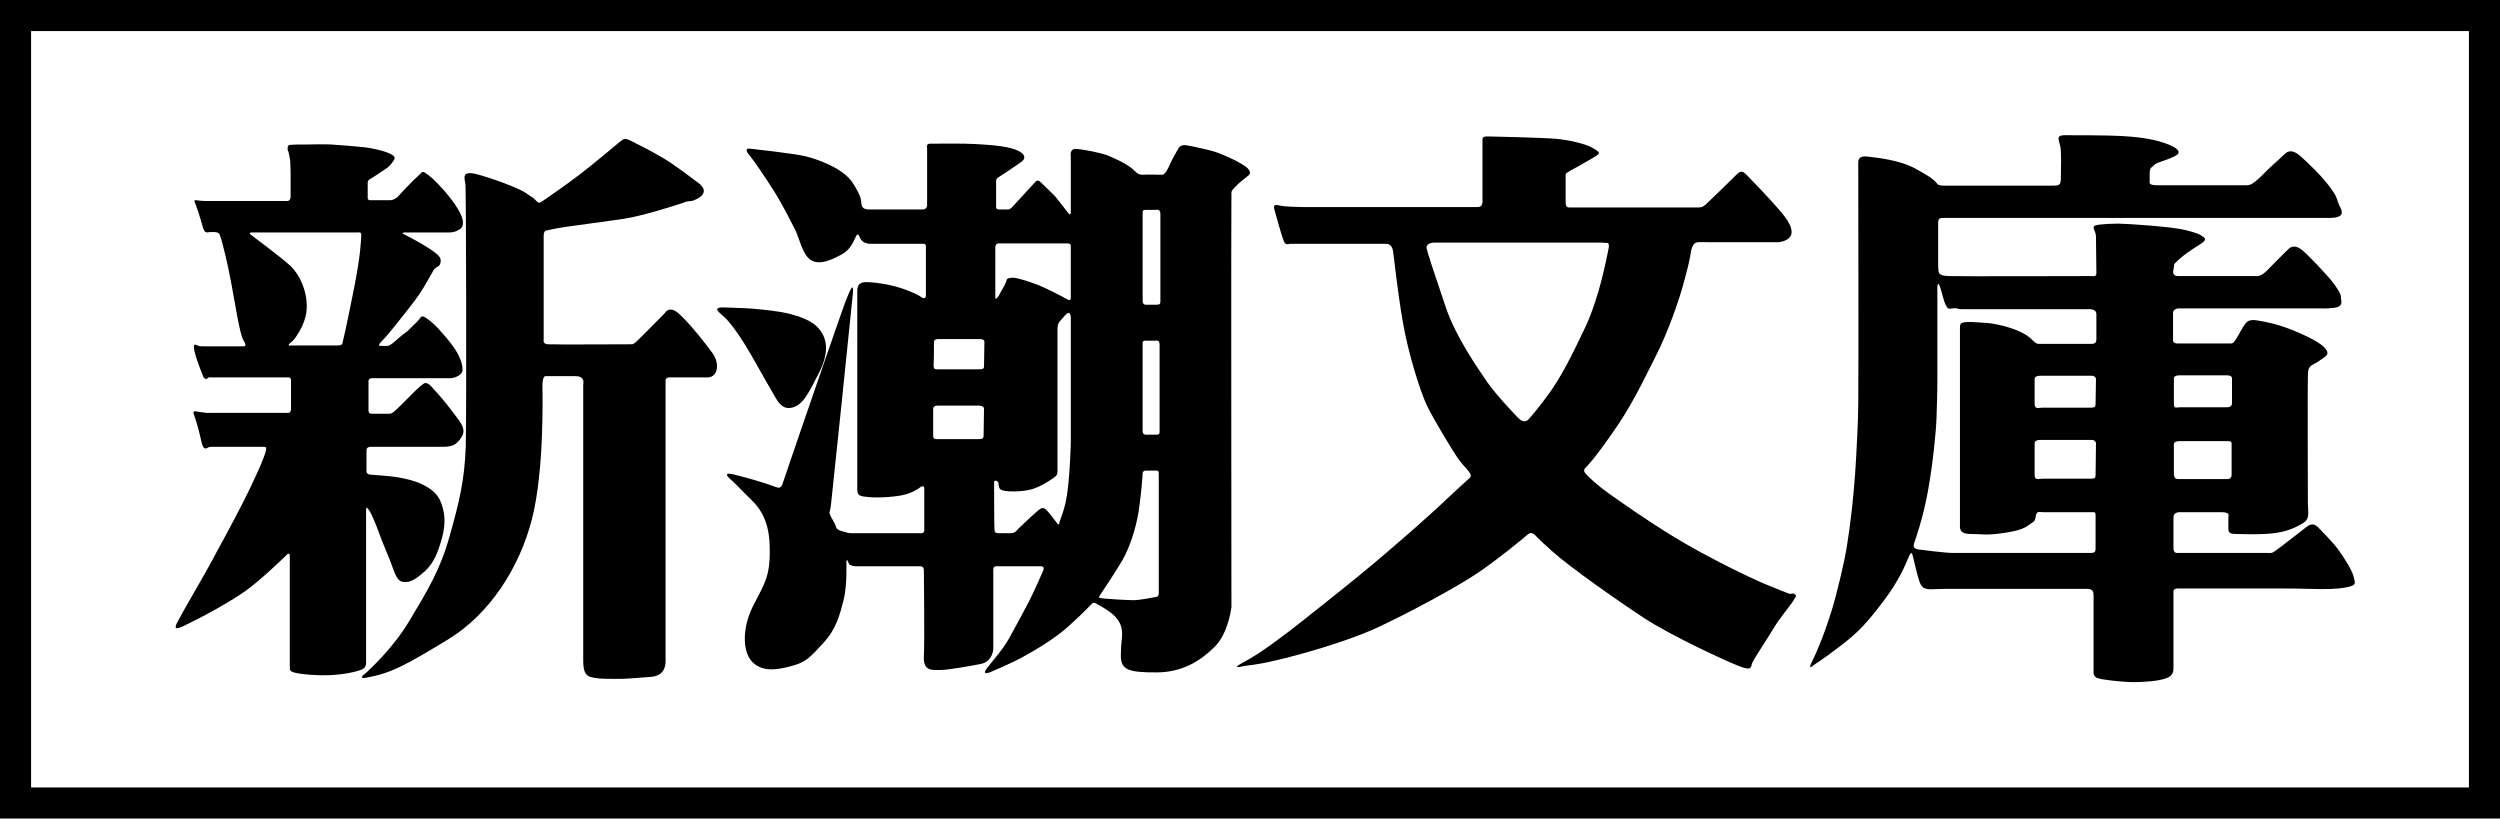 <?xml version="1.0" encoding="utf-8"?>
<!-- Generator: Adobe Illustrator 23.0.3, SVG Export Plug-In . SVG Version: 6.00 Build 0)  -->
<svg version="1.1" id="レイヤー_1" xmlns="http://www.w3.org/2000/svg" xmlns:xlink="http://www.w3.org/1999/xlink" x="0px"
	 y="0px" viewBox="0 0 61.94 20.28" style="enable-background:new 0 0 61.94 20.28;" xml:space="preserve">
<g>
	<path d="M31.81,5.98c0.05,0.11,0.11,0.06,0.17,0.06c0.06,0,2.24,0,2.36,0c0.13,0,0.17,0.11,0.18,0.23
		c0.02,0.11,0.09,0.84,0.23,1.67c0.14,0.84,0.46,1.82,0.61,2.12c0.15,0.31,0.6,1.06,0.75,1.28c0.15,0.21,0.19,0.22,0.28,0.34
		c0.09,0.12,0.04,0.15-0.02,0.2c-0.05,0.05-0.28,0.25-0.5,0.46c-0.49,0.47-1.3,1.17-1.81,1.6c-0.51,0.43-1.28,1.04-1.76,1.42
		c-0.48,0.38-1.09,0.84-1.46,1.03c-0.37,0.2-0.11,0.13-0.01,0.11c0.09-0.02,0.23-0.01,0.79-0.14c0.56-0.13,1.74-0.46,2.48-0.8
		c0.74-0.34,1.99-1.01,2.52-1.37c0.53-0.36,1.13-0.86,1.21-0.93c0.09-0.08,0.13-0.05,0.17-0.03c0.04,0.02,0.04,0.06,0.46,0.43
		c0.42,0.38,1.6,1.21,2.27,1.65c0.67,0.44,2.07,1.09,2.4,1.21c0.3,0.11,0.24-0.01,0.29-0.11c0.05-0.11,0.36-0.57,0.52-0.84
		c0.16-0.27,0.41-0.55,0.5-0.7c0.09-0.14,0.06-0.11,0.02-0.15c-0.04-0.04-0.09,0.01-0.13-0.01c-0.05-0.02-0.24-0.09-0.6-0.24
		c-0.36-0.15-1.42-0.66-2.21-1.14c-0.79-0.48-1.34-0.88-1.64-1.09c-0.3-0.21-0.52-0.42-0.59-0.5c-0.07-0.08-0.04-0.12,0-0.16
		c0.04-0.04,0.19-0.18,0.65-0.84c0.47-0.66,0.72-1.2,1.06-1.87c0.34-0.66,0.63-1.51,0.75-1.99c0.13-0.48,0.13-0.56,0.15-0.68
		C41.97,5.97,42.01,6,42.28,6h1.8c0.37-0.06,0.33-0.28,0.27-0.42c-0.06-0.13-0.16-0.26-0.32-0.44c-0.16-0.19-0.66-0.71-0.72-0.77
		c-0.07-0.06-0.14-0.19-0.27-0.06c-0.13,0.13-0.63,0.62-0.73,0.71c-0.1,0.1-0.14,0.12-0.23,0.12c-0.09,0-3.09,0-3.2,0
		c-0.08,0-0.09-0.06-0.09-0.13s0-0.59,0-0.66c0-0.07,0.04-0.07,0.07-0.09c0.02-0.02,0.04-0.03,0.19-0.11
		c0.15-0.09,0.38-0.21,0.5-0.29c0.11-0.08,0.06-0.09,0.01-0.13c-0.05-0.04,0.05,0.03-0.11-0.07c-0.16-0.09-0.55-0.19-0.89-0.22
		c-0.34-0.03-1.61-0.06-1.71-0.06c-0.1,0-0.12,0.03-0.12,0.07c0,0.05,0,1.4,0,1.53s-0.05,0.15-0.14,0.15c-0.08,0-4.3,0-4.3,0
		c-0.2-0.01-0.42,0-0.59-0.04c-0.17-0.04-0.14,0.04-0.12,0.12C31.6,5.3,31.76,5.86,31.81,5.98z M35.55,6.01c0.18,0,3.38,0,3.56,0
		c0.19,0,0.58,0,0.58,0c0.1,0.03,0.21-0.06,0.16,0.17c-0.05,0.23-0.21,1.13-0.56,1.9c-0.36,0.76-0.6,1.23-0.89,1.64
		c-0.29,0.4-0.45,0.58-0.51,0.65c-0.05,0.06-0.14,0.13-0.29-0.03c-0.2-0.21-0.53-0.56-0.75-0.87c-0.21-0.31-0.78-1.11-1.03-1.86
		c-0.25-0.75-0.37-1.09-0.4-1.21c0,0-0.04-0.1-0.06-0.2C35.31,6.1,35.37,6.01,35.55,6.01z"/>
	<path d="M44.95,16.47c0.09-0.07,0.1-0.05,0.6-0.43c0.51-0.38,0.72-0.63,1.11-1.14c0.39-0.51,0.55-0.91,0.63-1.1
		c0.08-0.19,0.09-0.06,0.12,0.05c0.03,0.11,0.07,0.31,0.13,0.51c0.06,0.2,0.13,0.24,0.31,0.24c0.05,0,0.16-0.01,0.32-0.01
		c0.16,0,3.42,0,3.55,0c0.13,0,0.15,0.08,0.15,0.15c0,0.07,0,1.4,0,1.55c0,0.2,0,0.26,0,0.33c0,0.06-0.01,0.14,0.1,0.18
		c0.08,0.04,0.63,0.1,0.88,0.1c0.24,0,0.63-0.02,0.83-0.1c0.15-0.05,0.17-0.17,0.17-0.23c0-0.06,0-0.1,0-0.24c0-0.14,0-1.62,0-1.67
		c0-0.06,0.04-0.08,0.11-0.08c0.06,0,2.24,0,2.52,0c0.28,0,0.36,0,0.76,0.01c0.41,0.01,0.64,0.01,0.9-0.04
		c0.25-0.05,0.21-0.09,0.18-0.24c-0.03-0.16-0.25-0.51-0.4-0.71c-0.15-0.2-0.4-0.44-0.49-0.54c-0.1-0.09-0.17-0.09-0.29,0
		c-0.12,0.09-0.69,0.54-0.77,0.59c-0.08,0.06-0.1,0.05-0.17,0.05c-0.07,0-2.18,0-2.26,0c-0.07,0-0.09-0.06-0.09-0.11
		c0-0.06,0-0.7,0-0.78c0-0.08,0.07-0.12,0.15-0.12c0.07,0,0.84,0,1.05,0c0.22,0,0.16,0.11,0.16,0.11s0,0.2,0,0.31
		c0,0.11,0.09,0.12,0.21,0.12c0.13,0,0.45,0.02,0.83-0.01c0.38-0.03,0.63-0.15,0.81-0.26c0.18-0.11,0.12-0.26,0.12-0.5
		c0-0.23-0.01-2.97,0-3.14c0.01-0.17,0-0.15,0.05-0.23c0.06-0.07,0.13-0.07,0.26-0.17c0.13-0.1,0.26-0.13,0.1-0.31
		c-0.16-0.18-0.76-0.43-1.03-0.52c-0.26-0.09-0.67-0.17-0.75-0.16c-0.09,0.01-0.11,0.01-0.18,0.09c-0.06,0.07-0.15,0.26-0.23,0.38
		c-0.07,0.11-0.09,0.11-0.16,0.11c-0.06,0-1.16,0-1.28,0c-0.12,0-0.12-0.06-0.12-0.09c0-0.04,0-0.63,0-0.68
		c0-0.05,0.06-0.1,0.15-0.1c0.09,0,3.25,0,3.43,0c0.18,0,0.15,0.01,0.38-0.01c0.24-0.02,0.22-0.13,0.2-0.23
		C58,7.32,58,7.28,57.84,7.05c-0.16-0.22-0.68-0.76-0.81-0.86c-0.13-0.1-0.24-0.11-0.33-0.02c-0.1,0.09-0.41,0.41-0.55,0.55
		C56,6.86,55.93,6.84,55.84,6.84c-0.08,0-1.76,0-1.88,0c-0.12,0-0.12-0.1-0.12-0.1s0.02-0.1,0.02-0.13c0-0.04,0.01-0.08,0.04-0.1
		c0.04-0.03,0.05-0.06,0.19-0.17c0.14-0.11,0.28-0.2,0.44-0.3c0.15-0.1,0.11-0.14,0.03-0.19c-0.07-0.05-0.11-0.07-0.41-0.15
		c-0.3-0.08-1.46-0.16-1.67-0.16c-0.13,0-0.36,0.01-0.5,0.03c-0.12,0.02-0.12,0.05-0.1,0.11c0.02,0.06,0.05,0.1,0.05,0.19
		c0,0.09,0.01,0.81,0.01,0.9c0,0.09-0.08,0.07-0.12,0.07c-0.05,0-3.39,0.01-3.55,0c-0.15-0.01-0.14-0.02-0.19-0.04
		c-0.06-0.02-0.06-0.13-0.06-0.28c0-0.15,0-0.9,0-1.01c0-0.11,0.06-0.11,0.13-0.11c0.07,0,9.55,0,9.55,0c0.41,0,0.34-0.16,0.26-0.31
		C57.89,4.94,57.93,4.9,57.7,4.6c-0.23-0.3-0.56-0.6-0.68-0.71c-0.12-0.11-0.28-0.22-0.43-0.06c-0.16,0.16-0.32,0.28-0.56,0.53
		c-0.25,0.24-0.3,0.23-0.4,0.23c-0.09,0-2.02,0-2.2,0c-0.19,0-0.17-0.07-0.17-0.07s0-0.02,0-0.21c0-0.19,0.06-0.15,0.11-0.22
		c0.06-0.07,0.24-0.09,0.49-0.21c0.25-0.11,0.07-0.23-0.24-0.34c-0.32-0.11-0.71-0.15-1.05-0.17c-0.34-0.02-1.18-0.02-1.41-0.02
		c-0.23,0-0.15,0.11-0.12,0.25c0.04,0.13,0.02,0.58,0.02,0.79c0,0.21-0.03,0.21-0.26,0.21c-0.22,0-2.41,0-2.6,0
		c-0.18,0-0.18-0.02-0.24-0.09c-0.07-0.07-0.1-0.11-0.5-0.33c-0.4-0.22-0.95-0.27-1.18-0.3c-0.23-0.03-0.24,0.08-0.24,0.16
		c0,0.09,0.01,5.4,0,5.98c-0.01,0.58-0.02,0.67-0.05,1.27c-0.03,0.6-0.09,1.24-0.17,1.83c-0.08,0.59-0.15,0.92-0.34,1.66
		c-0.19,0.73-0.48,1.41-0.59,1.62C44.8,16.58,44.87,16.54,44.95,16.47z M53.86,9.38c0-0.06,0.06-0.08,0.13-0.08c0.13,0,1.12,0,1.2,0
		c0,0,0.11,0,0.11,0.07c0,0.08,0,0.56,0,0.62s-0.04,0.1-0.12,0.1c-0.11,0-1.05,0-1.16,0c-0.11,0-0.16,0.05-0.16-0.1
		C53.86,9.85,53.86,9.47,53.86,9.38z M53.86,11.01c0-0.06,0.06-0.08,0.13-0.08c0.13,0,1.12,0,1.2,0c0.07,0,0.1,0,0.1,0.07
		c0,0.08,0,0.73,0,0.77c0,0.05-0.03,0.1-0.11,0.1c-0.11,0-1.05,0-1.16,0c-0.11,0-0.16,0-0.16-0.15
		C53.86,11.57,53.86,11.1,53.86,11.01z M51.92,11.76c0,0.07-0.01,0.1-0.11,0.1c-0.1,0-1.09,0-1.2,0c-0.11,0-0.2,0.05-0.2-0.1
		c0-0.15,0-0.7,0-0.78c0-0.06,0.07-0.08,0.13-0.08c0.13,0,1.21,0,1.28,0c0.07,0,0.11,0.04,0.11,0.09
		C51.93,11.05,51.92,11.69,51.92,11.76z M51.92,10c0,0.07-0.01,0.1-0.11,0.1c-0.1,0-1.09,0-1.2,0c-0.11,0-0.2,0.05-0.2-0.1
		c0-0.15,0-0.53,0-0.61c0-0.06,0.07-0.08,0.13-0.08c0.13,0,1.21,0,1.28,0c0.07,0,0.11,0.04,0.11,0.09
		C51.93,9.45,51.92,9.92,51.92,10z M47.77,12.15c0.12-0.67,0.2-1.46,0.21-1.82C47.99,9.96,48,9.78,48,9.36c0-0.43,0-2.17,0-2.24
		c0-0.07,0.02-0.15,0.07,0c0.05,0.15,0.09,0.35,0.14,0.44c0.05,0.09,0.05,0.1,0.18,0.08c0.13-0.02,0.05,0.02,0.22,0.02
		c0.19,0,3.02,0,3.15,0c0.12,0,0.18,0.04,0.18,0.13c0,0.09,0,0.54,0,0.61c0,0.07-0.02,0.12-0.12,0.12c-0.14,0-1.17,0-1.26,0
		c-0.08,0-0.09,0.01-0.18-0.07c-0.09-0.09-0.16-0.16-0.42-0.27C49.71,8.08,49.4,8.01,49.2,8c-0.2-0.01-0.33-0.03-0.48-0.02
		c-0.15,0.01-0.16,0.05-0.16,0.13c0,0.08,0,4.69,0,4.83c0,0.14-0.04,0.29,0.27,0.29c0.3,0,0.35,0.04,0.78-0.02
		c0.44-0.06,0.56-0.13,0.68-0.22c0.12-0.08,0.13-0.08,0.15-0.21c0.02-0.13,0.1-0.09,0.18-0.09c0.09,0,1.14,0,1.22,0
		c0.07,0,0.08,0,0.08,0.09s0,0.73,0,0.8c0,0.08-0.01,0.12-0.12,0.12c0,0-3.24,0-3.42,0c-0.18,0-0.81-0.08-0.87-0.09
		c-0.09-0.02-0.11-0.06-0.09-0.14C47.46,13.36,47.65,12.82,47.77,12.15z"/>
	<path d="M4.77,15.4c0.27-0.13,0.9-0.47,1.3-0.75c0.37-0.26,0.95-0.82,1.03-0.9c0.08-0.08,0.08,0.01,0.08,0.01s0,2.62,0,2.74
		c0,0.13,0.01,0.11,0.05,0.14c0.05,0.03,0.28,0.08,0.73,0.09c0.49,0.01,0.88-0.09,1-0.14c0.13-0.05,0.11-0.19,0.11-0.19
		s0-3.65,0-3.76c0-0.1,0.02-0.07,0.08,0.01c0.06,0.09,0.15,0.31,0.24,0.55c0.08,0.24,0.25,0.6,0.36,0.92c0.11,0.31,0.2,0.3,0.31,0.3
		c0.12,0,0.26-0.08,0.48-0.28c0.21-0.2,0.31-0.45,0.41-0.81c0.1-0.36,0.07-0.63-0.02-0.87c-0.09-0.25-0.29-0.37-0.47-0.46
		c-0.18-0.09-0.44-0.15-0.64-0.18c-0.2-0.03-0.52-0.05-0.64-0.06c-0.12-0.01-0.1-0.09-0.1-0.15c0,0,0-0.38,0-0.46
		c0-0.08,0.1-0.08,0.1-0.08s1.52,0,1.81,0c0.28,0,0.36-0.11,0.45-0.25c0.09-0.14,0.02-0.27-0.05-0.38
		c-0.08-0.11-0.17-0.23-0.31-0.41c-0.14-0.18-0.31-0.36-0.39-0.45c-0.08-0.09-0.13-0.09-0.16-0.09c-0.03,0-0.18,0.13-0.29,0.24
		c-0.09,0.09-0.4,0.41-0.48,0.47c-0.07,0.06-0.11,0.05-0.14,0.05c0,0-0.32,0-0.42,0c-0.09,0-0.07-0.11-0.07-0.11s0-0.64,0-0.7
		c0-0.06,0.07-0.07,0.07-0.07s1.89,0,1.97,0c0.09,0,0.29-0.08,0.29-0.2c0-0.13-0.03-0.23-0.12-0.41c-0.1-0.18-0.24-0.35-0.42-0.55
		c-0.17-0.2-0.3-0.29-0.39-0.35c-0.09-0.06-0.12,0.02-0.15,0.06c-0.03,0.04-0.15,0.15-0.28,0.28C9.94,8.31,9.81,8.44,9.72,8.51
		C9.63,8.58,9.59,8.57,9.59,8.57s-0.11,0-0.17,0c-0.06,0-0.02-0.06,0.06-0.14c0.08-0.08,0.14-0.15,0.34-0.4
		c0.2-0.25,0.44-0.55,0.57-0.74c0.13-0.19,0.31-0.53,0.35-0.59c0.03-0.06,0.09-0.08,0.13-0.11c0.04-0.03,0.07-0.13,0.03-0.21
		c-0.05-0.08-0.19-0.18-0.39-0.3c-0.21-0.13-0.47-0.26-0.51-0.28c-0.05-0.02,0-0.04,0-0.04s0.99,0,1.13,0
		c0.14,0,0.23-0.06,0.26-0.08c0.03-0.03,0.08-0.03,0.08-0.18c0-0.15-0.18-0.45-0.45-0.76c-0.27-0.31-0.4-0.4-0.46-0.44
		c-0.06-0.05-0.09-0.05-0.12-0.02c-0.03,0.03-0.1,0.1-0.2,0.19c-0.09,0.09-0.32,0.33-0.4,0.42C9.74,4.96,9.7,4.96,9.66,4.96
		c0,0-0.41,0-0.49,0c-0.07,0-0.06-0.07-0.06-0.07s0-0.32,0-0.37c0-0.04,0.04-0.08,0.07-0.09c0.03-0.02,0.18-0.11,0.26-0.17
		C9.57,4.18,9.64,4.14,9.74,4c0.09-0.12,0.01-0.15-0.12-0.21C9.49,3.73,9.21,3.67,9.04,3.65C8.87,3.63,8.38,3.59,8.21,3.58
		c-0.18-0.01-0.51,0-0.62,0c-0.11,0-0.33,0-0.4,0.01c-0.07,0-0.07,0.08-0.06,0.13C7.15,3.75,7.18,3.9,7.19,3.98
		C7.2,4.15,7.2,4.29,7.2,4.29v0.58c0,0.12-0.09,0.11-0.09,0.11s-1.86,0-1.95,0c-0.09,0-0.15,0-0.23-0.01c-0.07-0.01-0.1-0.02-0.11,0
		c-0.01,0.02,0.03,0.1,0.03,0.1s0.12,0.34,0.17,0.54c0.05,0.2,0.13,0.14,0.17,0.14c0.04,0,0.08,0,0.14,0
		c0.09,0.01,0.1,0.04,0.11,0.06C5.45,5.84,5.48,5.9,5.52,6.07C5.6,6.38,5.68,6.7,5.83,7.57C5.98,8.43,6.02,8.4,6.07,8.5
		c0.04,0.1-0.05,0.08-0.05,0.08s-0.95,0-1,0c-0.05,0-0.07,0-0.1-0.01C4.88,8.56,4.76,8.45,4.82,8.71c0.06,0.25,0.22,0.63,0.22,0.63
		c0.05,0.1,0.13,0.01,0.13,0.01s1.91,0,1.98,0c0.06,0,0.06,0.07,0.06,0.07s0,0.55,0,0.71c0,0.12-0.09,0.1-0.09,0.1H5.17
		c0,0-0.02,0.01-0.12-0.01C4.95,10.21,4.9,10.2,4.9,10.2c-0.15-0.04-0.1,0.06-0.1,0.06s0.01,0.02,0.07,0.21
		c0.06,0.2,0.09,0.35,0.13,0.51c0.04,0.17,0.11,0.14,0.17,0.1c0.01-0.01,0.12-0.01,0.12-0.01s1.1,0,1.22,0
		c0.12,0,0.08,0.04,0.08,0.08c-0.02,0.15-0.29,0.75-0.57,1.3c-0.28,0.55-0.66,1.24-0.66,1.24c-0.24,0.47-0.72,1.26-0.94,1.68
		C4.22,15.71,4.5,15.53,4.77,15.4z M7.2,8.49c0.03-0.02,0.07-0.06,0.11-0.11C7.42,8.22,7.59,7.95,7.6,7.63
		C7.61,7.2,7.43,6.82,7.2,6.59C6.96,6.37,6.22,5.82,6.22,5.82S6.14,5.76,6.23,5.76c0.17,0,2.64,0,2.64,0s0.1-0.03,0.08,0.09
		C8.94,5.98,8.94,6.3,8.77,7.15C8.6,8.01,8.5,8.45,8.49,8.48c-0.01,0.03,0,0.08-0.13,0.08c-0.2,0-1.13,0-1.16,0
		C7.17,8.57,7.11,8.56,7.2,8.49z"/>
	<path d="M11.54,11.06c-0.03,0.83-0.16,1.38-0.4,2.22c-0.23,0.84-0.56,1.37-0.99,2.09c-0.42,0.71-1.02,1.24-1.08,1.3
		c-0.07,0.05-0.2,0.16,0.01,0.12c0.61-0.11,0.97-0.31,2.01-0.94c1.04-0.63,1.78-1.78,2.09-2.99c0.31-1.21,0.26-3.1,0.26-3.34
		c0.01-0.24,0.09-0.2,0.09-0.2s0.48,0,0.73,0c0.25,0,0.19,0.2,0.19,0.2s0,6.6,0,6.83c0,0.23,0.03,0.37,0.17,0.42
		c0.14,0.04,0.27,0.05,0.61,0.05c0.34,0,0.36-0.01,0.9-0.05c0.37-0.03,0.36-0.33,0.36-0.42s0-6.86,0-6.93
		c0-0.03,0.03-0.07,0.09-0.07h0.89c0.34,0.04,0.36-0.36,0.19-0.59c-0.17-0.24-0.55-0.72-0.82-0.97c-0.26-0.25-0.37-0.03-0.37-0.03
		s-0.66,0.67-0.72,0.72c-0.06,0.05-0.09,0.05-0.09,0.05s-1.96,0.01-2.09,0c-0.13-0.01-0.1-0.11-0.1-0.11s0-2.44,0-2.58
		c0-0.14,0.08-0.13,0.08-0.13s0.2-0.05,0.47-0.09c0.27-0.04,0.98-0.13,1.44-0.2c0.46-0.07,1.24-0.32,1.45-0.39
		c0.21-0.08,0.15-0.02,0.29-0.07c0.36-0.15,0.24-0.33,0.1-0.43c-0.14-0.1-0.57-0.44-0.88-0.62c-0.31-0.18-0.37-0.21-0.67-0.36
		c-0.3-0.16-0.27-0.13-0.45,0.01c-0.18,0.15-0.57,0.48-0.92,0.75c-0.34,0.26-0.73,0.53-0.89,0.64c-0.16,0.11-0.13,0.09-0.24-0.01
		c-0.1-0.09-0.04-0.03-0.21-0.15c-0.17-0.13-0.9-0.39-1.25-0.48c-0.36-0.08-0.28,0.1-0.26,0.25C11.55,4.55,11.56,10.23,11.54,11.06z
		"/>
	<path d="M61.55,0H0.39H0v0.39v19.51v0.39h0.39h61.16h0.39v-0.39V0.39V0H61.55z M61.17,19.51H0.77V0.77h60.4V19.51z"/>
	<path d="M19.18,4.74c0.22,0.35,0.41,0.74,0.52,0.95c0.11,0.22,0.18,0.63,0.4,0.76c0.23,0.13,0.54-0.03,0.76-0.15
		c0.22-0.12,0.29-0.33,0.34-0.43c0.05-0.1,0.07-0.07,0.12,0.05c0.06,0.11,0.22,0.12,0.22,0.12s1.28,0,1.31,0
		c0.03,0,0.09-0.01,0.09,0.06c0,0.08,0,1.14,0,1.22c0,0.09-0.07,0.07-0.1,0.05c-0.04-0.02-0.04-0.05-0.37-0.18
		C22.14,7.06,21.74,7,21.5,6.99c-0.19-0.01-0.26,0.06-0.26,0.22v4.88c0,0.16,0.01,0.2,0.23,0.22c0.22,0.03,0.63,0.01,0.88-0.04
		c0.25-0.05,0.42-0.17,0.44-0.19c0.02-0.02,0.11-0.07,0.11,0.02c0,0.09,0,0.93,0,1.04c0,0.1-0.13,0.07-0.13,0.07s-1.52,0-1.65,0
		c-0.13,0-0.1-0.01-0.26-0.05c-0.16-0.04-0.15-0.12-0.15-0.12s-0.02-0.06-0.09-0.18c-0.07-0.11-0.07-0.17-0.07-0.17
		s0.02-0.03,0.04-0.2c0.02-0.17,0.51-4.87,0.54-5.21c0.03-0.34-0.08-0.07-0.19,0.21c-0.1,0.27-0.95,2.73-1.13,3.26
		c-0.18,0.53-0.4,1.17-0.43,1.26c-0.04,0.08-0.08,0.09-0.18,0.05c-0.1-0.04-0.31-0.11-0.45-0.15c-0.14-0.04-0.38-0.11-0.59-0.16
		c-0.22-0.05-0.15,0.04-0.08,0.11c0.08,0.06,0.2,0.19,0.43,0.42c0.23,0.22,0.55,0.51,0.56,1.27c0.02,0.76-0.14,0.92-0.42,1.48
		c-0.28,0.57-0.25,1.17,0.02,1.4c0.27,0.24,0.66,0.15,0.98,0.06c0.32-0.09,0.42-0.2,0.74-0.55c0.33-0.35,0.42-0.72,0.51-1.07
		c0.09-0.35,0.07-0.87,0.07-0.95c0-0.08,0.04-0.03,0.06,0.04c0.02,0.06,0.17,0.07,0.17,0.07s1.53,0,1.6,0c0.07,0,0.09,0.05,0.09,0.1
		c0,0.06,0.02,1.77,0,2.14c-0.02,0.37,0.22,0.33,0.41,0.33c0.19,0,0.75-0.1,1-0.15s0.31-0.28,0.31-0.39c0-0.1,0-1.85,0-1.95
		c0-0.1,0.1-0.08,0.1-0.08s1.01,0,1.08,0c0.07,0,0.08,0.05,0.06,0.1c-0.02,0.04-0.23,0.53-0.36,0.78c-0.13,0.25-0.33,0.62-0.48,0.89
		c-0.15,0.28-0.44,0.6-0.56,0.76c-0.12,0.16,0.02,0.12,0.07,0.1c0.04-0.02,0.56-0.23,0.87-0.41c0.31-0.17,0.58-0.34,0.85-0.54
		c0.27-0.2,0.76-0.69,0.8-0.74c0.04-0.05,0.09-0.03,0.09-0.03s0.28,0.14,0.44,0.28c0.16,0.14,0.22,0.28,0.23,0.44
		c0.01,0.17-0.03,0.23-0.03,0.59c0,0.36,0.22,0.41,0.88,0.41c0.66,0,1.11-0.3,1.45-0.64c0.34-0.34,0.41-0.98,0.41-0.98
		s-0.01-10.2,0-10.26c0-0.06,0.05-0.1,0.05-0.1s0.07-0.09,0.23-0.22c0.16-0.13,0.24-0.15,0.13-0.28c-0.11-0.13-0.61-0.35-0.82-0.42
		C29.9,3.7,29.57,3.63,29.4,3.6c-0.17-0.03-0.21,0.09-0.21,0.09s-0.05,0.08-0.13,0.23c-0.08,0.15-0.1,0.23-0.16,0.32
		c-0.06,0.1-0.11,0.09-0.11,0.09s-0.36-0.01-0.47,0c-0.12,0-0.16-0.05-0.2-0.09c-0.18-0.18-0.49-0.31-0.68-0.39
		c-0.19-0.07-0.6-0.15-0.78-0.16c-0.17-0.01-0.13,0.19-0.13,0.19s0,1.27,0,1.38c0,0.11-0.07,0.01-0.07,0.01s-0.27-0.35-0.33-0.42
		c-0.07-0.07-0.27-0.26-0.34-0.33c-0.07-0.07-0.11-0.05-0.15,0c-0.05,0.05-0.51,0.56-0.57,0.62c-0.06,0.06-0.1,0.05-0.1,0.05
		s-0.13,0-0.22,0c-0.09-0.01-0.07-0.06-0.07-0.06s0-0.58,0-0.64c0-0.06,0.03-0.08,0.05-0.09c0.02-0.02,0.19-0.12,0.3-0.2
		c0.11-0.08,0.2-0.13,0.3-0.21c0.09-0.08,0.04-0.16-0.03-0.21c-0.23-0.17-0.82-0.19-1.12-0.21c-0.3-0.02-1-0.01-1.13-0.01
		c-0.12,0-0.08,0.11-0.08,0.11s0,1.09,0,1.41c0,0.13-0.14,0.11-0.14,0.11H21.5c-0.12-0.01-0.15-0.07-0.16-0.15
		c-0.01-0.09,0.01-0.16-0.22-0.52c-0.24-0.36-0.88-0.58-1.17-0.65c-0.3-0.07-1.31-0.18-1.31-0.18c-0.21-0.04-0.15,0.07-0.06,0.17
		C18.67,3.97,18.96,4.39,19.18,4.74z M28.31,5.25c0-0.06,0.09-0.05,0.09-0.05h0.25c0,0,0.1-0.03,0.1,0.1c0,0.12,0,2.1,0,2.16
		c0,0.06-0.01,0.09-0.09,0.09c-0.08,0-0.2,0-0.26,0c-0.07,0-0.09-0.04-0.09-0.09C28.31,7.39,28.31,5.3,28.31,5.25z M28.31,8.49
		c0-0.06,0.09-0.05,0.09-0.05h0.23c0,0,0.1-0.03,0.1,0.09c0,0.12,0,2.11,0,2.16c0,0.06-0.01,0.08-0.09,0.08c-0.08,0-0.18,0-0.24,0
		c-0.07,0-0.09-0.04-0.09-0.09C28.31,10.63,28.31,8.54,28.31,8.49z M27.25,14.75c0.06-0.09,0.41-0.61,0.57-0.89
		c0.16-0.29,0.31-0.71,0.39-1.18c0.07-0.47,0.1-0.91,0.1-0.95c0-0.04,0.03-0.07,0.07-0.07c0.04,0,0.24,0,0.28,0
		c0.04,0,0.05,0.02,0.05,0.08c0,0,0,2.9,0,2.95c0,0.05-0.01,0.09-0.07,0.1c-0.06,0.01-0.4,0.08-0.55,0.08
		c-0.15,0-0.66-0.03-0.73-0.04C27.29,14.81,27.19,14.84,27.25,14.75z M24.66,6.13c0-0.05,0.02-0.1,0.09-0.1c0.06,0,1.62,0,1.67,0
		c0.05,0,0.11,0,0.11,0.06c0,0.06,0,1.26,0,1.29c0,0.03-0.01,0.08-0.08,0.04c-0.1-0.06-0.55-0.29-0.73-0.36
		c-0.19-0.07-0.5-0.18-0.63-0.18c-0.13,0.01-0.14,0.02-0.16,0.09c-0.02,0.07-0.06,0.13-0.11,0.22c-0.05,0.09-0.07,0.14-0.1,0.17
		c-0.03,0.03-0.06,0.08-0.06,0C24.66,7.29,24.66,6.18,24.66,6.13z M24.63,11.94c0-0.04,0.05-0.03,0.05-0.03s0.06,0.03,0.06,0.06
		c0,0.04,0,0.03,0.01,0.09c0.01,0.06,0.06,0.09,0.14,0.1c0.08,0.02,0.35,0.03,0.6-0.02c0.25-0.05,0.51-0.23,0.6-0.29
		c0.08-0.06,0.11-0.08,0.11-0.17c0-0.09,0-3.44,0-3.53c0-0.09,0.02-0.14,0.05-0.18c0.04-0.04,0.06-0.07,0.14-0.16
		c0.08-0.09,0.14-0.08,0.14,0.08c0,0.07,0,3.07,0,3.07s-0.01,0.56-0.07,1.12c-0.06,0.55-0.2,0.79-0.21,0.86
		c-0.01,0.08-0.04,0.06-0.07,0.01c-0.03-0.04-0.19-0.25-0.24-0.3c-0.05-0.05-0.1-0.09-0.17-0.04c-0.08,0.05-0.48,0.43-0.54,0.49
		c-0.05,0.06-0.1,0.11-0.17,0.11c-0.06,0-0.26,0-0.32,0c-0.07,0-0.1-0.02-0.1-0.08C24.63,13.08,24.63,11.94,24.63,11.94z
		 M23.14,8.47c0-0.07,0.1-0.07,0.1-0.07s0.97,0,1.03,0c0.07,0,0.12,0.02,0.12,0.07c0,0.06-0.01,0.54-0.01,0.59
		c0,0.06,0,0.09-0.13,0.09c-0.13,0-0.96,0-1.02,0c-0.06,0-0.1,0-0.1-0.1C23.14,8.95,23.14,8.54,23.14,8.47z M23.12,10.13
		c0-0.08,0.1-0.08,0.1-0.08s0.97,0,1.04,0c0.06,0,0.12,0.02,0.12,0.08c0,0.06-0.01,0.59-0.01,0.65c0,0.06,0,0.1-0.13,0.1
		c-0.13,0-0.96,0-1.02,0c-0.06,0-0.1,0-0.1-0.1C23.12,10.67,23.12,10.21,23.12,10.13z"/>
	<path d="M17.95,7.86c0.14,0.13,0.3,0.35,0.49,0.65c0.19,0.3,0.53,0.93,0.67,1.16c0.14,0.24,0.24,0.49,0.51,0.43
		c0.27-0.06,0.41-0.35,0.67-0.86c0.26-0.51,0.2-0.84,0.02-1.07c-0.18-0.24-0.54-0.34-0.77-0.4c-0.24-0.06-0.64-0.1-0.87-0.12
		c-0.22-0.02-0.49-0.02-0.64-0.03C17.59,7.59,17.81,7.73,17.95,7.86z"/>
</g>
</svg>
